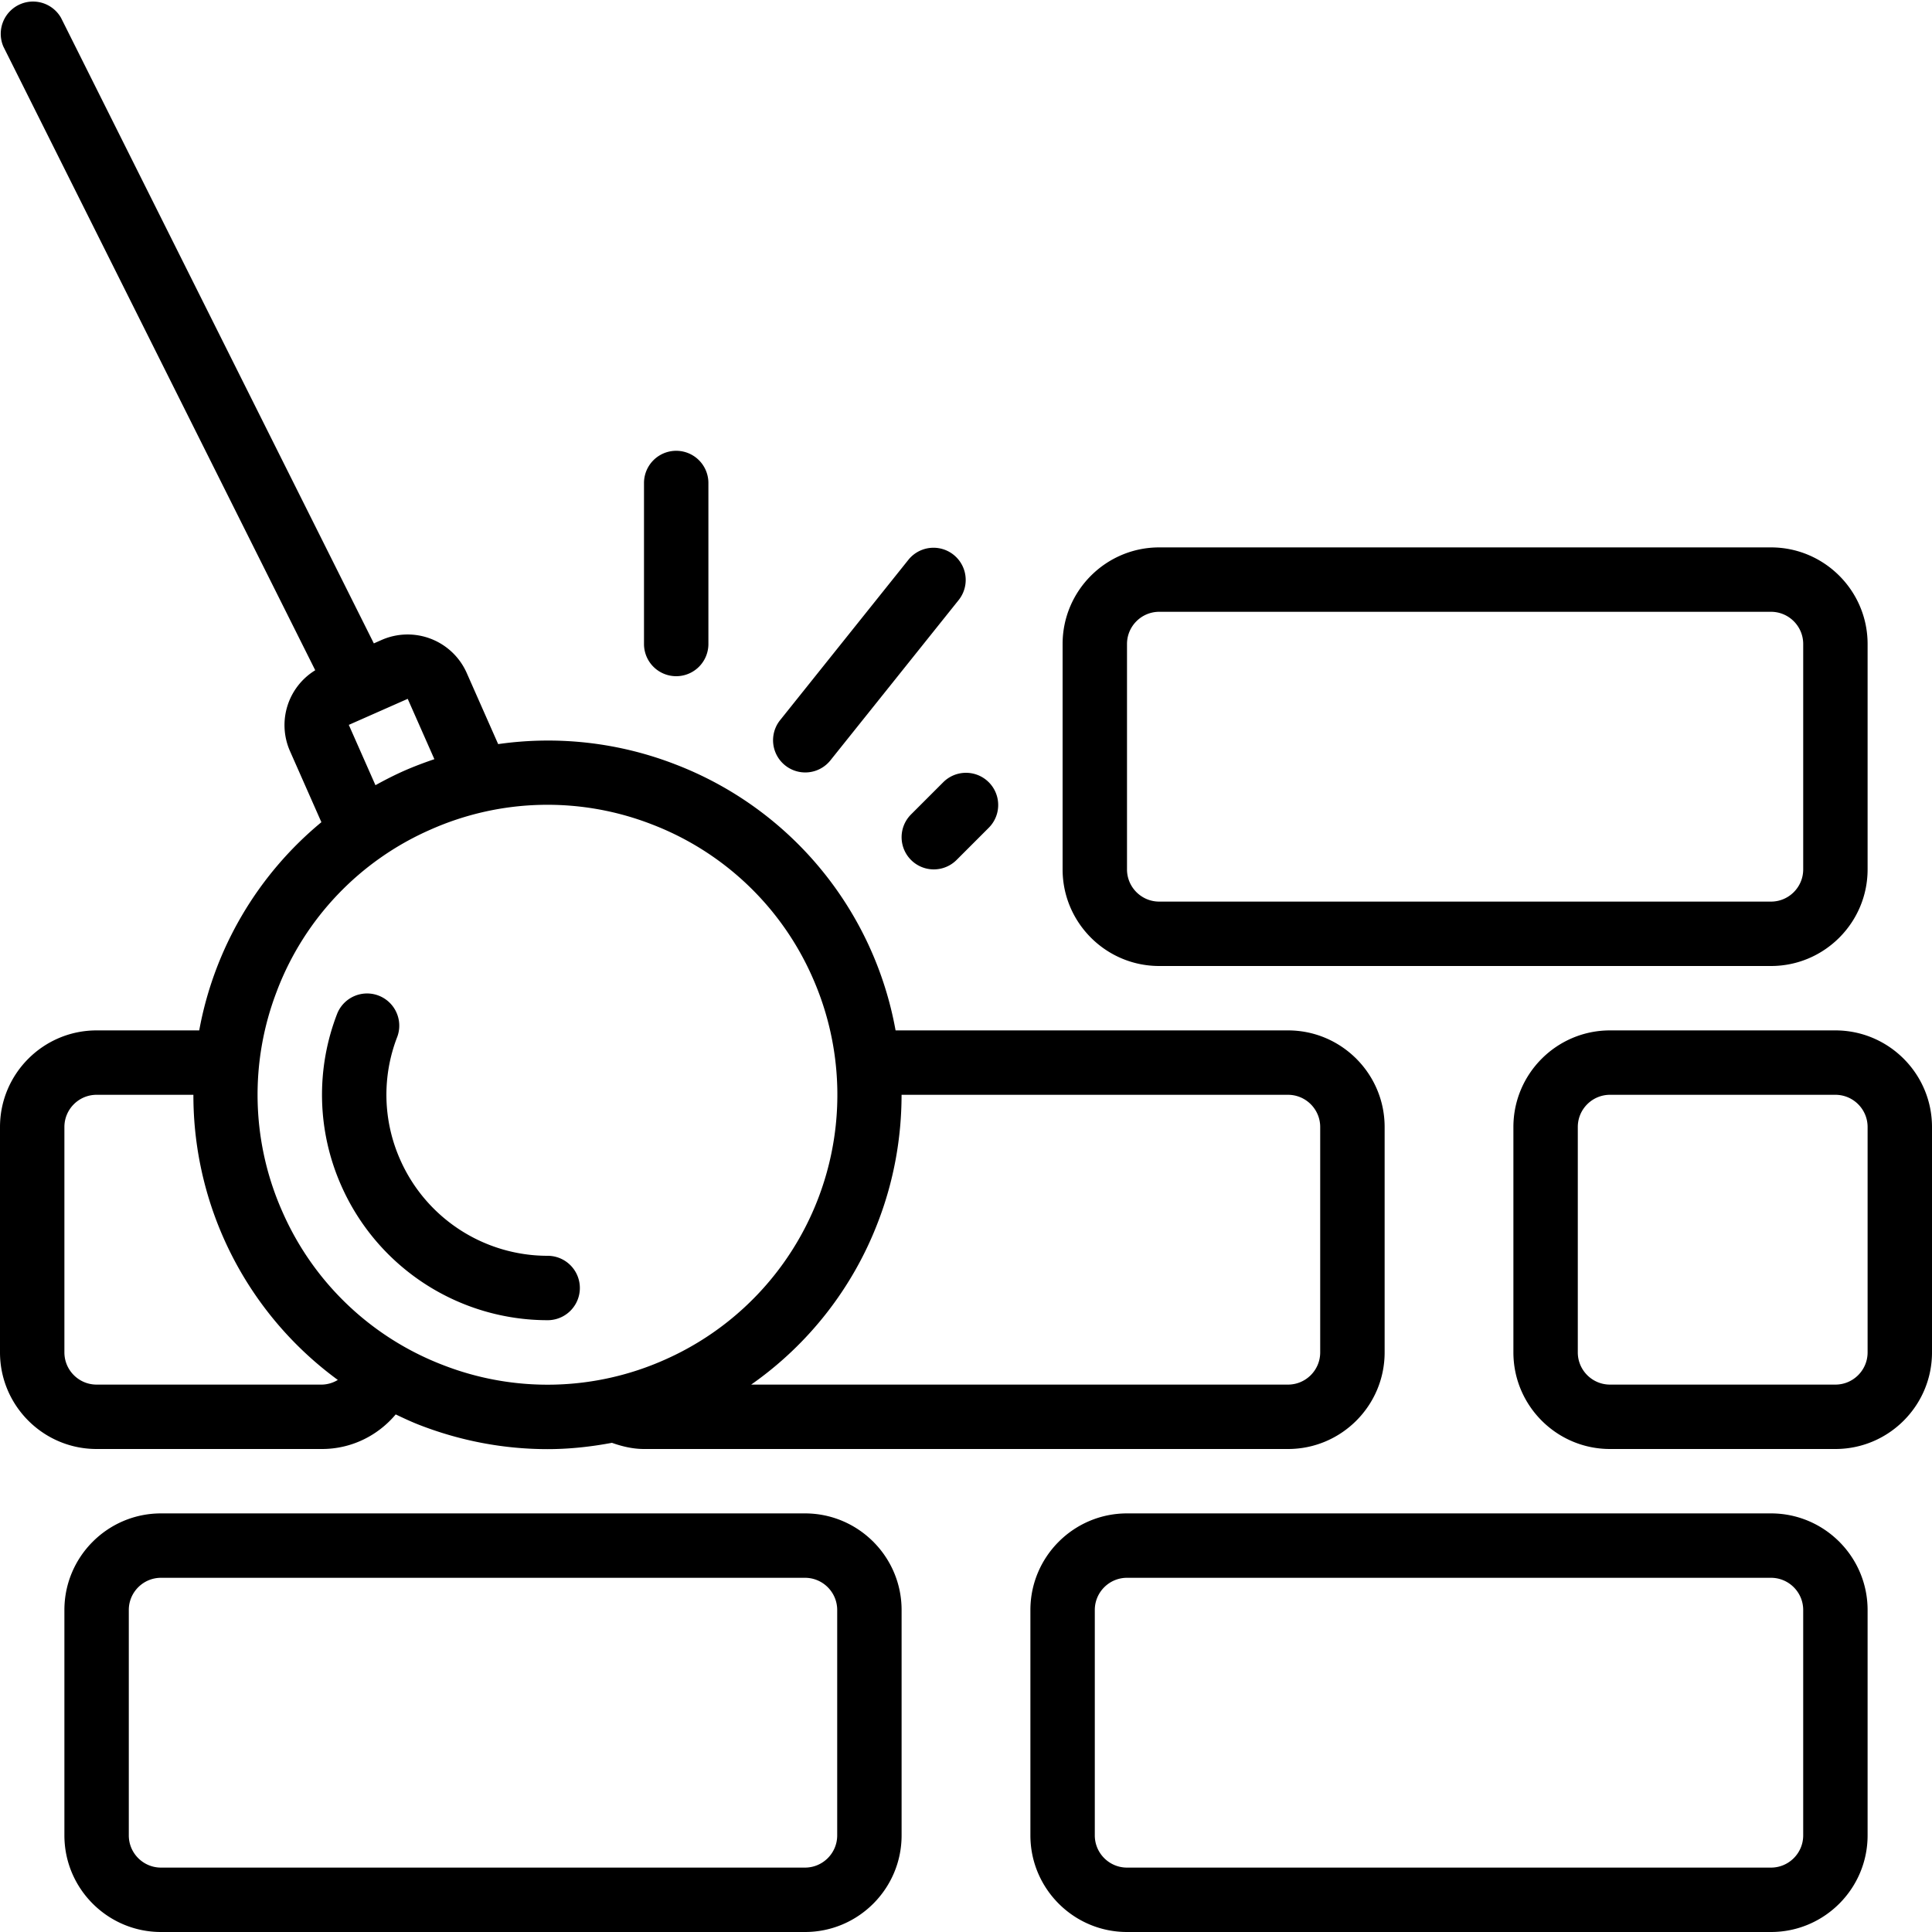<svg xmlns="http://www.w3.org/2000/svg" version="1.1" xmlns:xlink="http://www.w3.org/1999/xlink" width="512" height="512" x="0" y="0" viewBox="0 0 60 60" style="enable-background:new 0 0 512 512" xml:space="preserve" class=""><g><path d="M5 47c-1.654 0-3 1.346-3 3v7c0 1.654 1.346 3 3 3h20c1.654 0 3-1.346 3-3v-7c0-1.654-1.346-3-3-3zm21 3v7c0 .552-.449 1-1 1H5c-.551 0-1-.448-1-1v-7c0-.552.449-1 1-1h20c.551 0 1 .448 1 1zM3 45h7c.907 0 1.731-.41 2.289-1.074.245.116.489.232.744.33 1.288.499 2.631.748 3.973.748.669 0 1.337-.072 1.998-.196.321.114.654.192.997.192h20c1.654 0 3-1.346 3-3v-7c0-1.654-1.346-3-3-3H27.813a10.928 10.928 0 0 0-6.84-8.262 10.93 10.93 0 0 0-5.502-.629l-.979-2.215a2.007 2.007 0 0 0-2.638-1.021l-.244.108L1.895.553a1.002 1.002 0 0 0-1.79.894L9.79 20.815a1.998 1.998 0 0 0-.787 2.505l.978 2.214A10.938 10.938 0 0 0 6.187 32H3c-1.654 0-3 1.346-3 3v7c0 1.654 1.346 3 3 3zm38-10v7c0 .552-.449 1-1 1H23.328a10.922 10.922 0 0 0 3.933-5.033c.498-1.286.737-2.628.738-3.967H40c.551 0 1 .448 1 1zM10.832 22.512l1.83-.809.828 1.874c-.315.107-.627.224-.935.359-.307.136-.604.288-.895.449l-.828-1.874zM8.609 30.75a8.938 8.938 0 0 1 4.755-4.983 8.944 8.944 0 0 1 6.887-.163 8.946 8.946 0 0 1 4.984 4.755 8.994 8.994 0 0 1-4.593 11.87 8.938 8.938 0 0 1-6.886.163 8.944 8.944 0 0 1-4.984-4.756 8.942 8.942 0 0 1-.162-6.886zM2 35c0-.552.449-1 1-1h3.006a10.955 10.955 0 0 0 4.485 8.855A.983.983 0 0 1 10 43H3c-.551 0-1-.448-1-1zM57 32h-7c-1.654 0-3 1.346-3 3v7c0 1.654 1.346 3 3 3h7c1.654 0 3-1.346 3-3v-7c0-1.654-1.346-3-3-3zm1 10c0 .552-.449 1-1 1h-7c-.551 0-1-.448-1-1v-7c0-.552.449-1 1-1h7c.551 0 1 .448 1 1zM32 50v7c0 1.654 1.346 3 3 3h20c1.654 0 3-1.346 3-3v-7c0-1.654-1.346-3-3-3H35c-1.654 0-3 1.346-3 3zm24 0v7c0 .552-.449 1-1 1H35c-.551 0-1-.448-1-1v-7c0-.552.449-1 1-1h20c.551 0 1 .448 1 1z" fill="#000000" opacity="1" data-original="#000000" class=""></path><path d="M55 30c1.654 0 3-1.346 3-3v-7c0-1.654-1.346-3-3-3H36c-1.654 0-3 1.346-3 3v7c0 1.654 1.346 3 3 3zm-20-3v-7c0-.552.449-1 1-1h19c.551 0 1 .448 1 1v7c0 .552-.449 1-1 1H36c-.551 0-1-.448-1-1zM17.008 41a1 1 0 1 0 0-2 5.007 5.007 0 0 1-4.578-2.981 4.967 4.967 0 0 1-.09-3.826 1 1 0 0 0-1.865-.721 6.959 6.959 0 0 0 .126 5.355A7.008 7.008 0 0 0 17.008 41zM22 20v-5a1 1 0 1 0-2 0v5a1 1 0 1 0 2 0zM28.219 17.375l-4 5a1 1 0 0 0 1.561 1.25l4-5a1 1 0 0 0-1.561-1.25zM28.293 25.293a.999.999 0 1 0 1.414 1.414l1-1a.999.999 0 1 0-1.414-1.414z" fill="#000000" opacity="1" data-original="#000000" class=""></path></g></svg>
